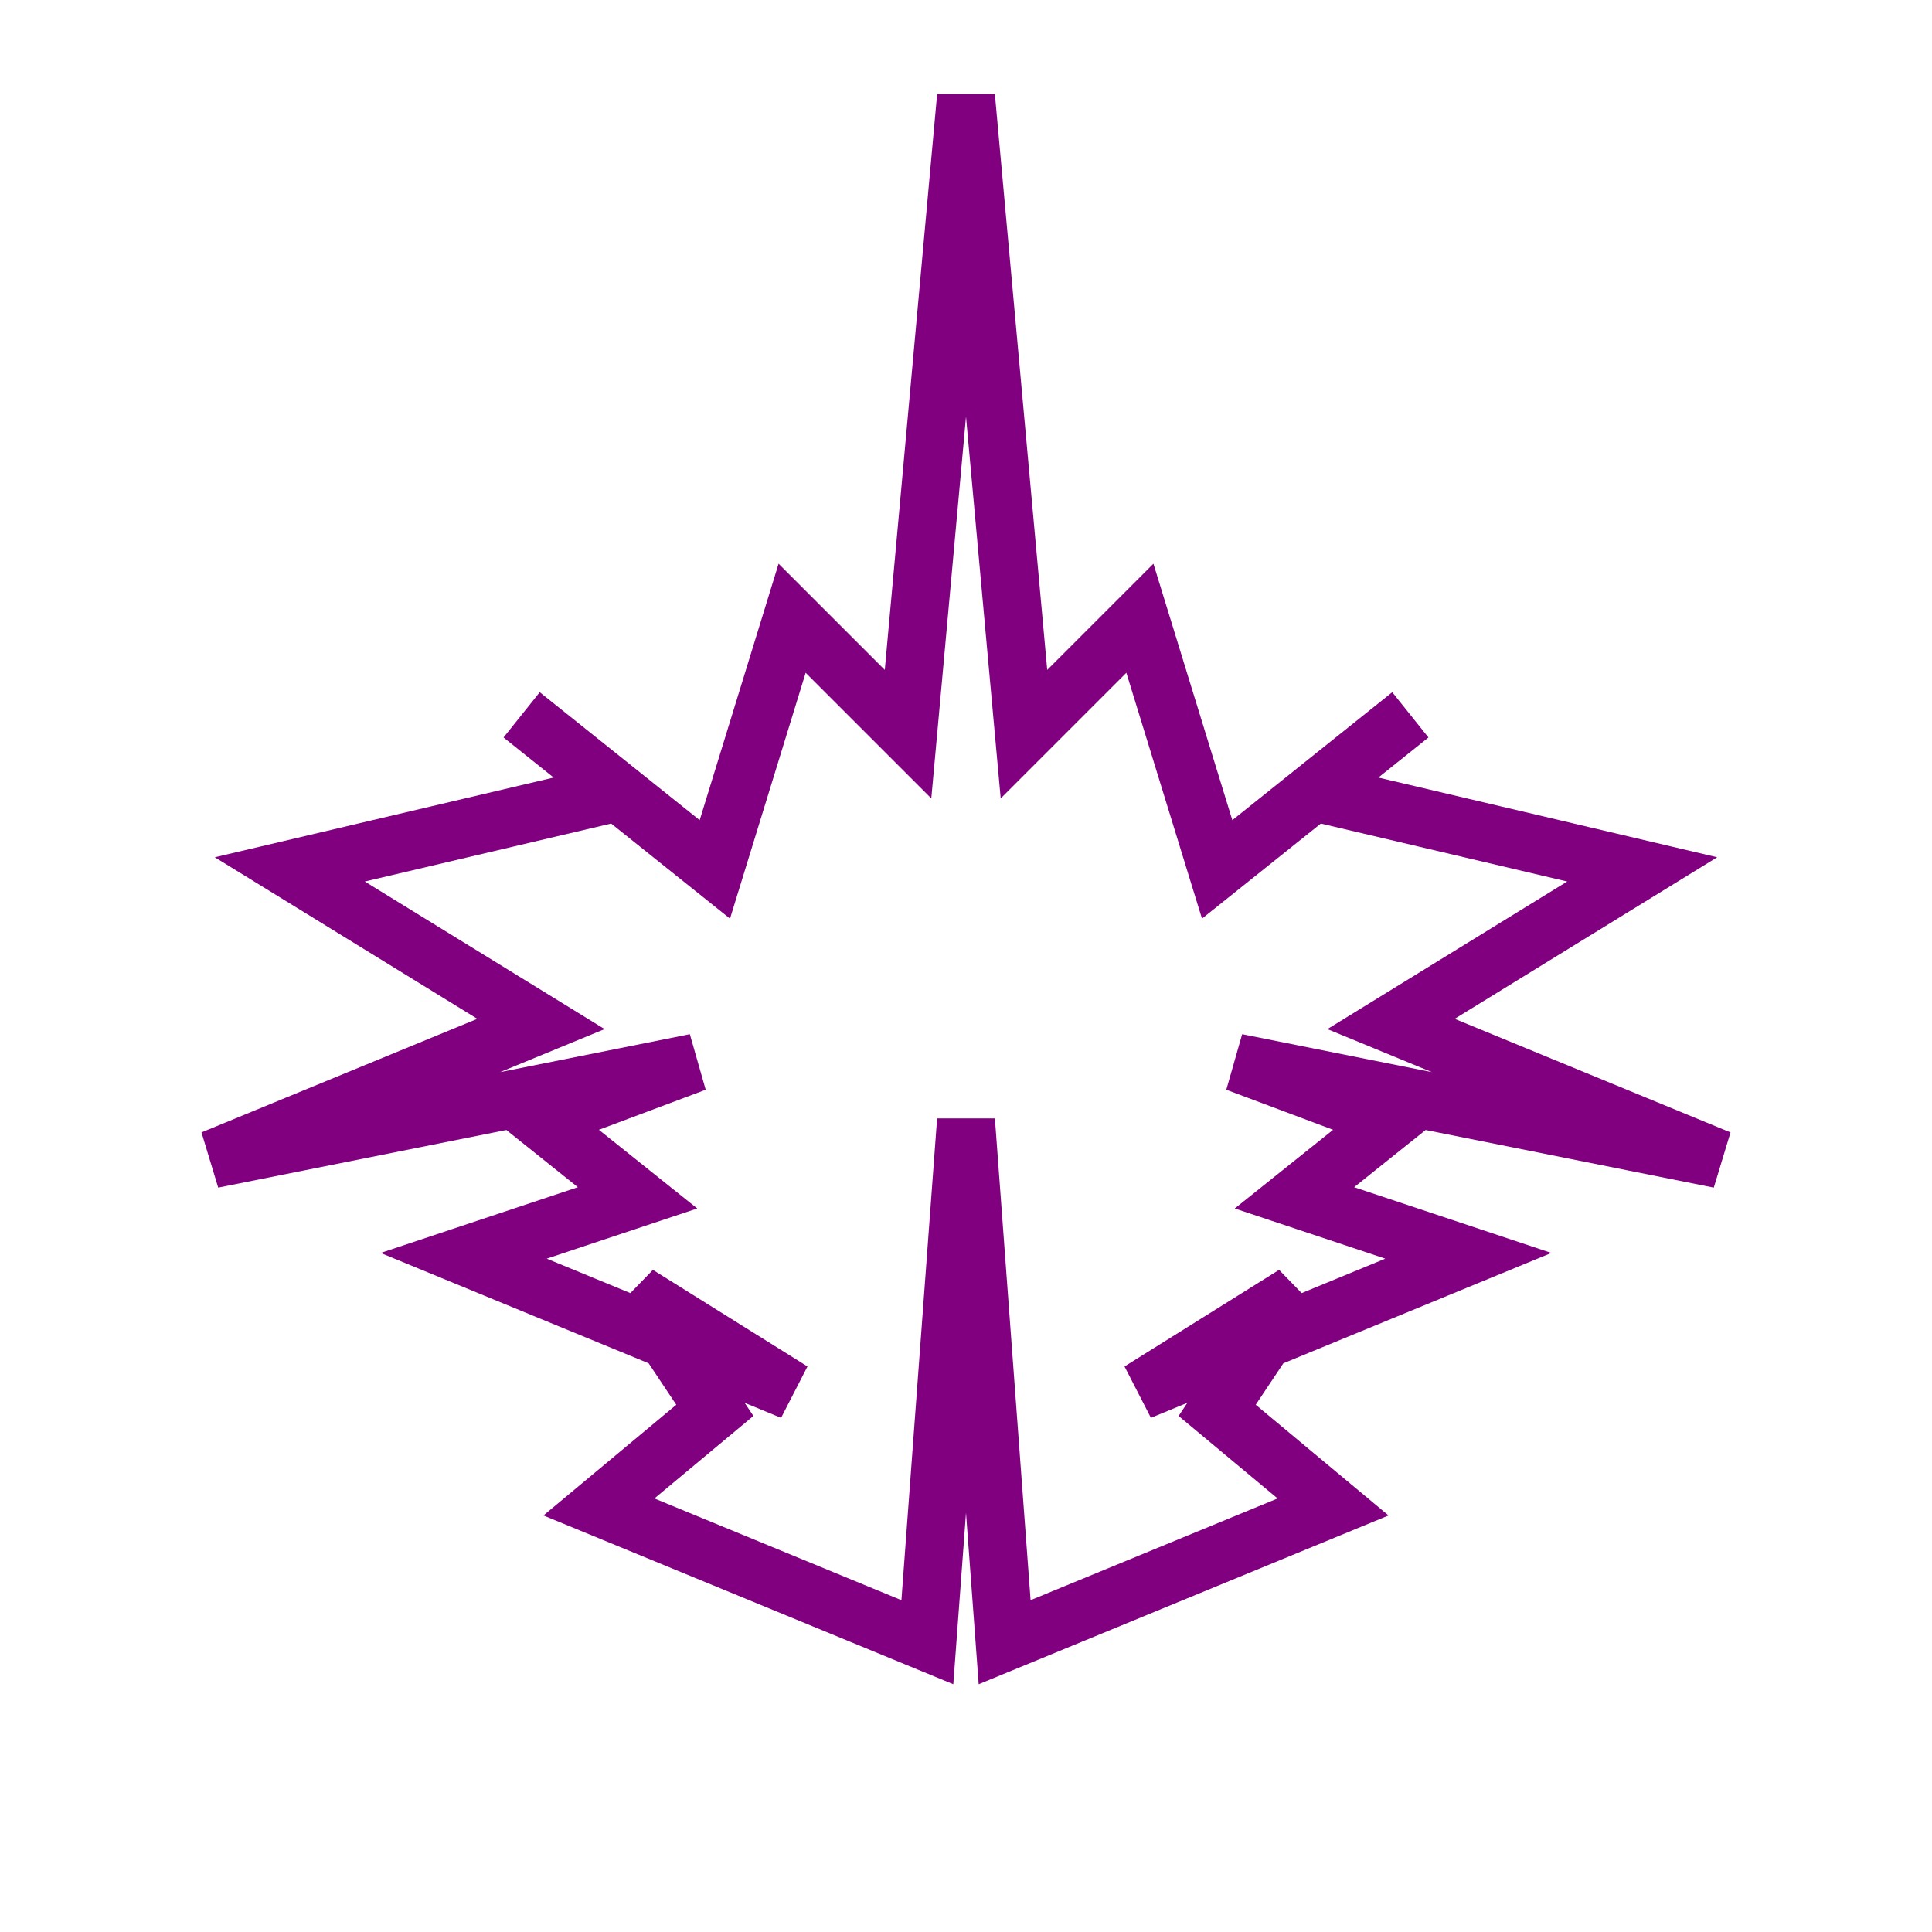 <svg xmlns="http://www.w3.org/2000/svg" viewBox="0 0 100 100" fill="none" stroke="purple" stroke-width="3">
  <path d="M50 5 L47 38 L41 32 L37 45 L27 37 L32 41 L15 45 L28 53 L11 60 L36 55 L28 58 L33 62 L24 65 L41 72 L33 67 L37 73 L31 78 L48 85 L50 58 L52 85 L69 78 L63 73 L67 67 L59 72 L76 65 L67 62 L72 58 L64 55 L89 60 L72 53 L85 45 L68 41 L73 37 L63 45 L59 32 L53 38 Z"/>
</svg>
